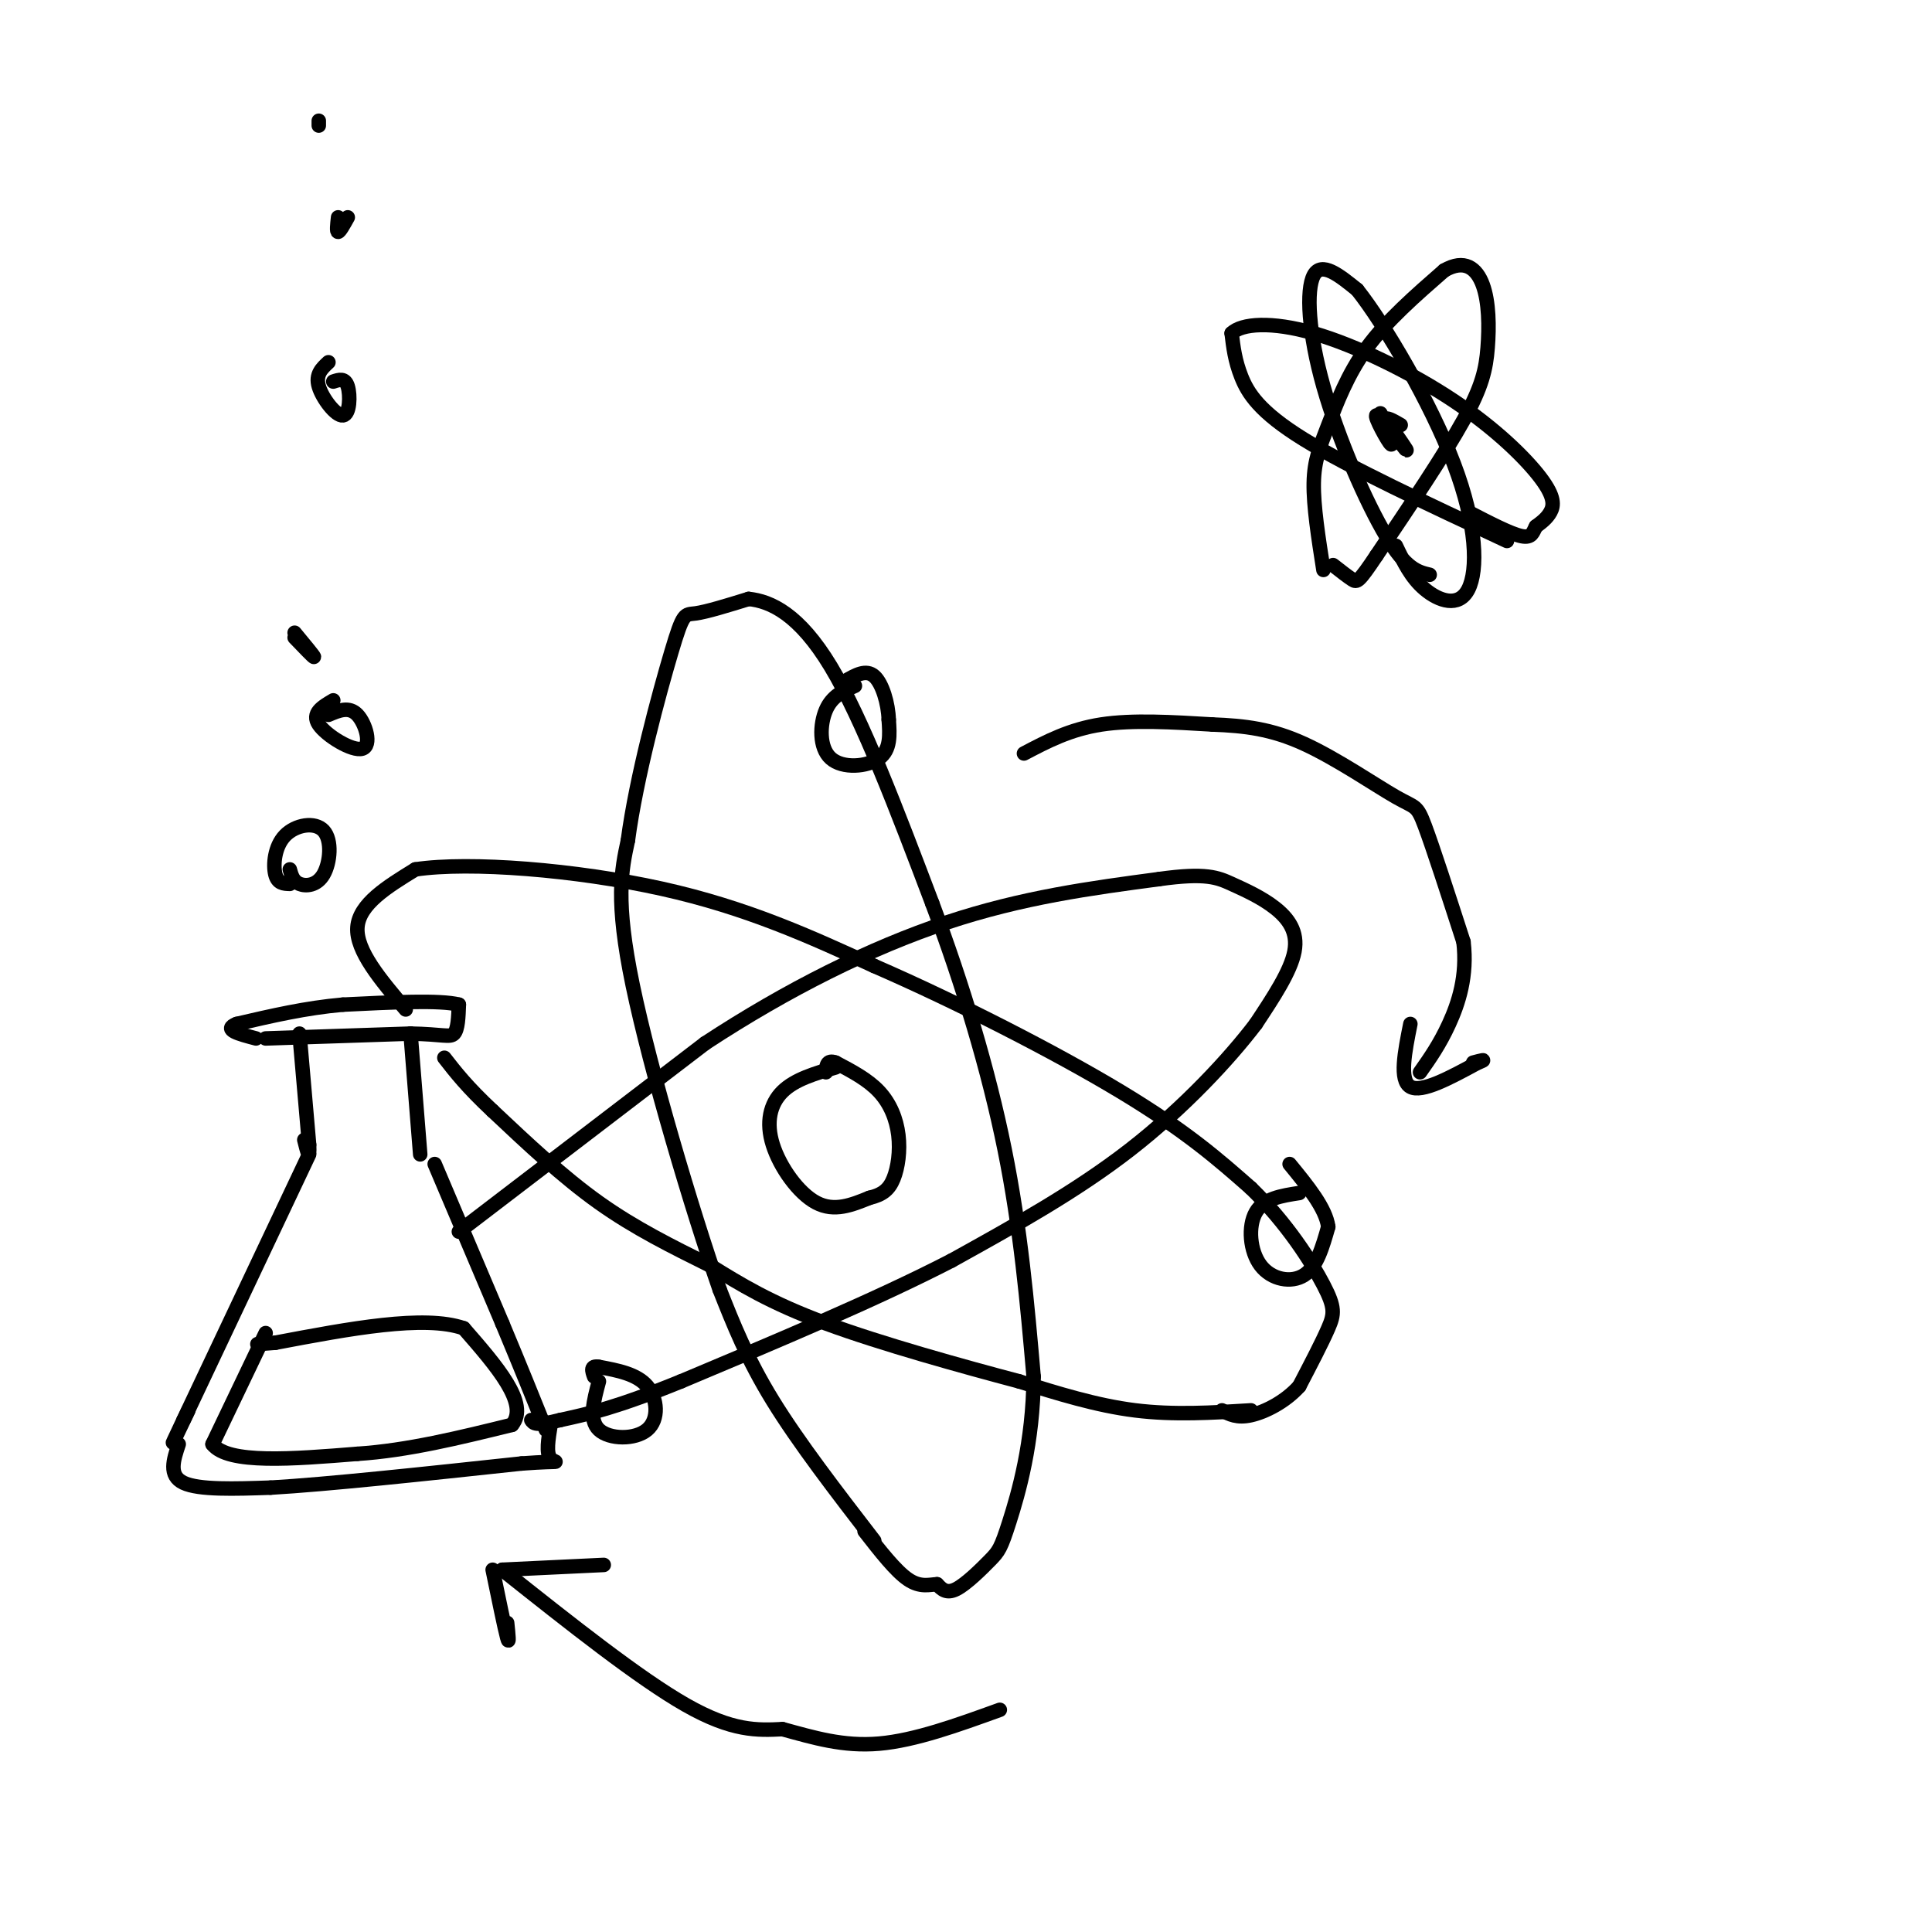 <svg viewBox='0 0 400 400' version='1.1' xmlns='http://www.w3.org/2000/svg' xmlns:xlink='http://www.w3.org/1999/xlink'><g fill='none' stroke='#000000' stroke-width='3' stroke-linecap='round' stroke-linejoin='round'><path d='M62,214c0.000,0.000 2.000,23.000 2,23'/><path d='M64,237c0.167,3.667 -0.417,1.333 -1,-1'/><path d='M85,214c0.000,0.000 2.000,25.000 2,25'/><path d='M55,215c0.000,0.000 30.000,-1.000 30,-1'/><path d='M85,214c6.622,0.111 8.178,0.889 9,0c0.822,-0.889 0.911,-3.444 1,-6'/><path d='M95,208c-3.833,-1.000 -13.917,-0.500 -24,0'/><path d='M71,208c-7.667,0.667 -14.833,2.333 -22,4'/><path d='M49,212c-3.000,1.167 0.500,2.083 4,3'/><path d='M64,239c0.000,0.000 -26.000,55.000 -26,55'/><path d='M38,294c-4.167,8.833 -1.583,3.417 1,-2'/><path d='M90,241c0.000,0.000 14.000,33.000 14,33'/><path d='M104,274c3.833,9.167 6.417,15.583 9,22'/><path d='M37,299c-1.083,3.250 -2.167,6.500 1,8c3.167,1.500 10.583,1.250 18,1'/><path d='M56,308c11.667,-0.667 31.833,-2.833 52,-5'/><path d='M108,303c9.422,-0.689 6.978,0.089 6,-1c-0.978,-1.089 -0.489,-4.044 0,-7'/><path d='M55,276c0.000,0.000 -11.000,23.000 -11,23'/><path d='M44,299c3.167,4.167 16.583,3.083 30,2'/><path d='M74,301c10.333,-0.667 21.167,-3.333 32,-6'/><path d='M106,295c3.667,-4.333 -3.167,-12.167 -10,-20'/><path d='M96,275c-8.167,-2.833 -23.583,0.083 -39,3'/><path d='M57,278c-6.500,0.500 -3.250,0.250 0,0'/><path d='M181,319c-7.833,-10.167 -15.667,-20.333 -21,-29c-5.333,-8.667 -8.167,-15.833 -11,-23'/><path d='M149,267c-5.667,-16.244 -14.333,-45.356 -18,-63c-3.667,-17.644 -2.333,-23.822 -1,-30'/><path d='M130,174c1.714,-13.024 6.500,-30.583 9,-39c2.500,-8.417 2.714,-7.690 5,-8c2.286,-0.310 6.643,-1.655 11,-3'/><path d='M155,124c4.556,0.467 10.444,3.133 17,14c6.556,10.867 13.778,29.933 21,49'/><path d='M193,187c6.333,16.867 11.667,34.533 15,51c3.333,16.467 4.667,31.733 6,47'/><path d='M214,285c-0.061,13.679 -3.212,24.378 -5,30c-1.788,5.622 -2.212,6.167 -4,8c-1.788,1.833 -4.939,4.952 -7,6c-2.061,1.048 -3.030,0.024 -4,-1'/><path d='M194,328c-1.556,0.067 -3.444,0.733 -6,-1c-2.556,-1.733 -5.778,-5.867 -9,-10'/><path d='M173,221c-4.220,1.232 -8.440,2.464 -11,5c-2.560,2.536 -3.458,6.375 -2,11c1.458,4.625 5.274,10.036 9,12c3.726,1.964 7.363,0.482 11,-1'/><path d='M180,248c2.738,-0.640 4.085,-1.738 5,-4c0.915,-2.262 1.400,-5.686 1,-9c-0.400,-3.314 -1.686,-6.518 -4,-9c-2.314,-2.482 -5.657,-4.241 -9,-6'/><path d='M173,220c-1.833,-0.667 -1.917,0.667 -2,2'/><path d='M95,255c0.000,0.000 51.000,-39.000 51,-39'/><path d='M146,216c17.089,-11.222 34.311,-19.778 50,-25c15.689,-5.222 29.844,-7.111 44,-9'/><path d='M240,182c9.748,-1.373 12.118,-0.306 15,1c2.882,1.306 6.276,2.852 9,5c2.724,2.148 4.778,4.900 4,9c-0.778,4.100 -4.389,9.550 -8,15'/><path d='M260,212c-5.378,7.089 -14.822,17.311 -26,26c-11.178,8.689 -24.089,15.844 -37,23'/><path d='M197,261c-15.500,8.000 -35.750,16.500 -56,25'/><path d='M141,286c-13.500,5.500 -19.250,6.750 -25,8'/><path d='M116,294c-5.167,1.333 -5.583,0.667 -6,0'/><path d='M259,292c-8.000,0.500 -16.000,1.000 -24,0c-8.000,-1.000 -16.000,-3.500 -24,-6'/><path d='M211,286c-11.556,-3.067 -28.444,-7.733 -40,-12c-11.556,-4.267 -17.778,-8.133 -24,-12'/><path d='M147,262c-7.867,-3.911 -15.533,-7.689 -23,-13c-7.467,-5.311 -14.733,-12.156 -22,-19'/><path d='M102,230c-5.333,-5.000 -7.667,-8.000 -10,-11'/><path d='M84,209c-5.167,-6.083 -10.333,-12.167 -10,-17c0.333,-4.833 6.167,-8.417 12,-12'/><path d='M86,180c11.244,-1.689 33.356,0.089 51,4c17.644,3.911 30.822,9.956 44,16'/><path d='M181,200c16.978,7.378 37.422,17.822 51,26c13.578,8.178 20.289,14.089 27,20'/><path d='M259,246c7.440,7.226 12.542,15.292 15,20c2.458,4.708 2.274,6.060 1,9c-1.274,2.940 -3.637,7.470 -6,12'/><path d='M269,287c-2.889,3.244 -7.111,5.356 -10,6c-2.889,0.644 -4.444,-0.178 -6,-1'/><path d='M177,142c-2.363,1.030 -4.726,2.060 -6,5c-1.274,2.940 -1.458,7.792 1,10c2.458,2.208 7.560,1.774 10,0c2.440,-1.774 2.220,-4.887 2,-8'/><path d='M184,149c-0.089,-3.289 -1.311,-7.511 -3,-9c-1.689,-1.489 -3.844,-0.244 -6,1'/><path d='M124,286c-1.071,3.982 -2.143,7.964 0,10c2.143,2.036 7.500,2.125 10,0c2.500,-2.125 2.143,-6.464 0,-9c-2.143,-2.536 -6.071,-3.268 -10,-4'/><path d='M124,283c-1.833,-0.333 -1.417,0.833 -1,2'/><path d='M269,247c-3.679,0.565 -7.357,1.131 -9,4c-1.643,2.869 -1.250,8.042 1,11c2.250,2.958 6.357,3.702 9,2c2.643,-1.702 3.821,-5.851 5,-10'/><path d='M275,254c-0.500,-3.833 -4.250,-8.417 -8,-13'/><path d='M212,156c4.750,-2.500 9.500,-5.000 16,-6c6.500,-1.000 14.750,-0.500 23,0'/><path d='M251,150c6.780,0.258 12.230,0.904 19,4c6.770,3.096 14.861,8.641 19,11c4.139,2.359 4.325,1.531 6,6c1.675,4.469 4.837,14.234 8,24'/><path d='M303,195c0.844,7.067 -1.044,12.733 -3,17c-1.956,4.267 -3.978,7.133 -6,10'/><path d='M292,212c-1.167,5.833 -2.333,11.667 0,13c2.333,1.333 8.167,-1.833 14,-5'/><path d='M306,220c2.167,-0.833 0.583,-0.417 -1,0'/><path d='M104,325c14.167,11.250 28.333,22.500 38,28c9.667,5.500 14.833,5.250 20,5'/><path d='M162,358c6.444,1.756 12.556,3.644 20,3c7.444,-0.644 16.222,-3.822 25,-7'/><path d='M102,325c1.250,6.083 2.500,12.167 3,14c0.500,1.833 0.250,-0.583 0,-3'/><path d='M104,325c0.000,0.000 21.000,-1.000 21,-1'/><path d='M60,183c-1.262,-0.037 -2.523,-0.074 -3,-2c-0.477,-1.926 -0.169,-5.740 2,-8c2.169,-2.260 6.200,-2.967 8,-1c1.800,1.967 1.369,6.606 0,9c-1.369,2.394 -3.677,2.541 -5,2c-1.323,-0.541 -1.662,-1.771 -2,-3'/><path d='M69,145c-2.280,1.339 -4.560,2.679 -3,5c1.560,2.321 6.958,5.625 9,5c2.042,-0.625 0.726,-5.179 -1,-7c-1.726,-1.821 -3.863,-0.911 -6,0'/><path d='M61,132c2.000,2.083 4.000,4.167 4,4c0.000,-0.167 -2.000,-2.583 -4,-5'/><path d='M68,75c-1.363,1.262 -2.726,2.524 -2,5c0.726,2.476 3.542,6.167 5,6c1.458,-0.167 1.560,-4.190 1,-6c-0.560,-1.810 -1.780,-1.405 -3,-1'/><path d='M70,45c-0.167,1.500 -0.333,3.000 0,3c0.333,0.000 1.167,-1.500 2,-3'/><path d='M66,26c0.000,0.000 0.000,-1.000 0,-1'/><path d='M274,118c-1.042,-6.631 -2.083,-13.262 -2,-18c0.083,-4.738 1.292,-7.583 3,-12c1.708,-4.417 3.917,-10.405 8,-16c4.083,-5.595 10.042,-10.798 16,-16'/><path d='M299,56c4.204,-2.434 6.715,-0.518 8,3c1.285,3.518 1.346,8.640 1,13c-0.346,4.360 -1.099,7.960 -5,15c-3.901,7.040 -10.951,17.520 -18,28'/><path d='M285,115c-3.733,5.600 -4.067,5.600 -5,5c-0.933,-0.600 -2.467,-1.800 -4,-3'/><path d='M312,112c-16.333,-7.622 -32.667,-15.244 -42,-21c-9.333,-5.756 -11.667,-9.644 -13,-13c-1.333,-3.356 -1.667,-6.178 -2,-9'/><path d='M255,69c2.062,-2.009 8.218,-2.533 17,0c8.782,2.533 20.189,8.122 29,14c8.811,5.878 15.026,12.044 18,16c2.974,3.956 2.707,5.702 2,7c-0.707,1.298 -1.853,2.149 -3,3'/><path d='M318,109c-0.644,1.133 -0.756,2.467 -3,2c-2.244,-0.467 -6.622,-2.733 -11,-5'/><path d='M296,119c-2.446,-0.577 -4.893,-1.155 -9,-8c-4.107,-6.845 -9.875,-19.958 -13,-31c-3.125,-11.042 -3.607,-20.012 -2,-23c1.607,-2.988 5.304,0.006 9,3'/><path d='M281,60c5.616,7.070 15.155,23.246 20,36c4.845,12.754 4.997,22.088 3,26c-1.997,3.912 -6.142,2.404 -9,0c-2.858,-2.404 -4.429,-5.702 -6,-9'/><path d='M287,89c-0.794,-2.195 -1.589,-4.389 -1,-3c0.589,1.389 2.560,6.362 2,6c-0.560,-0.362 -3.651,-6.059 -3,-6c0.651,0.059 5.043,5.874 6,7c0.957,1.126 -1.522,-2.437 -4,-6'/><path d='M287,87c-0.167,-0.833 1.417,0.083 3,1'/></g>
</svg>